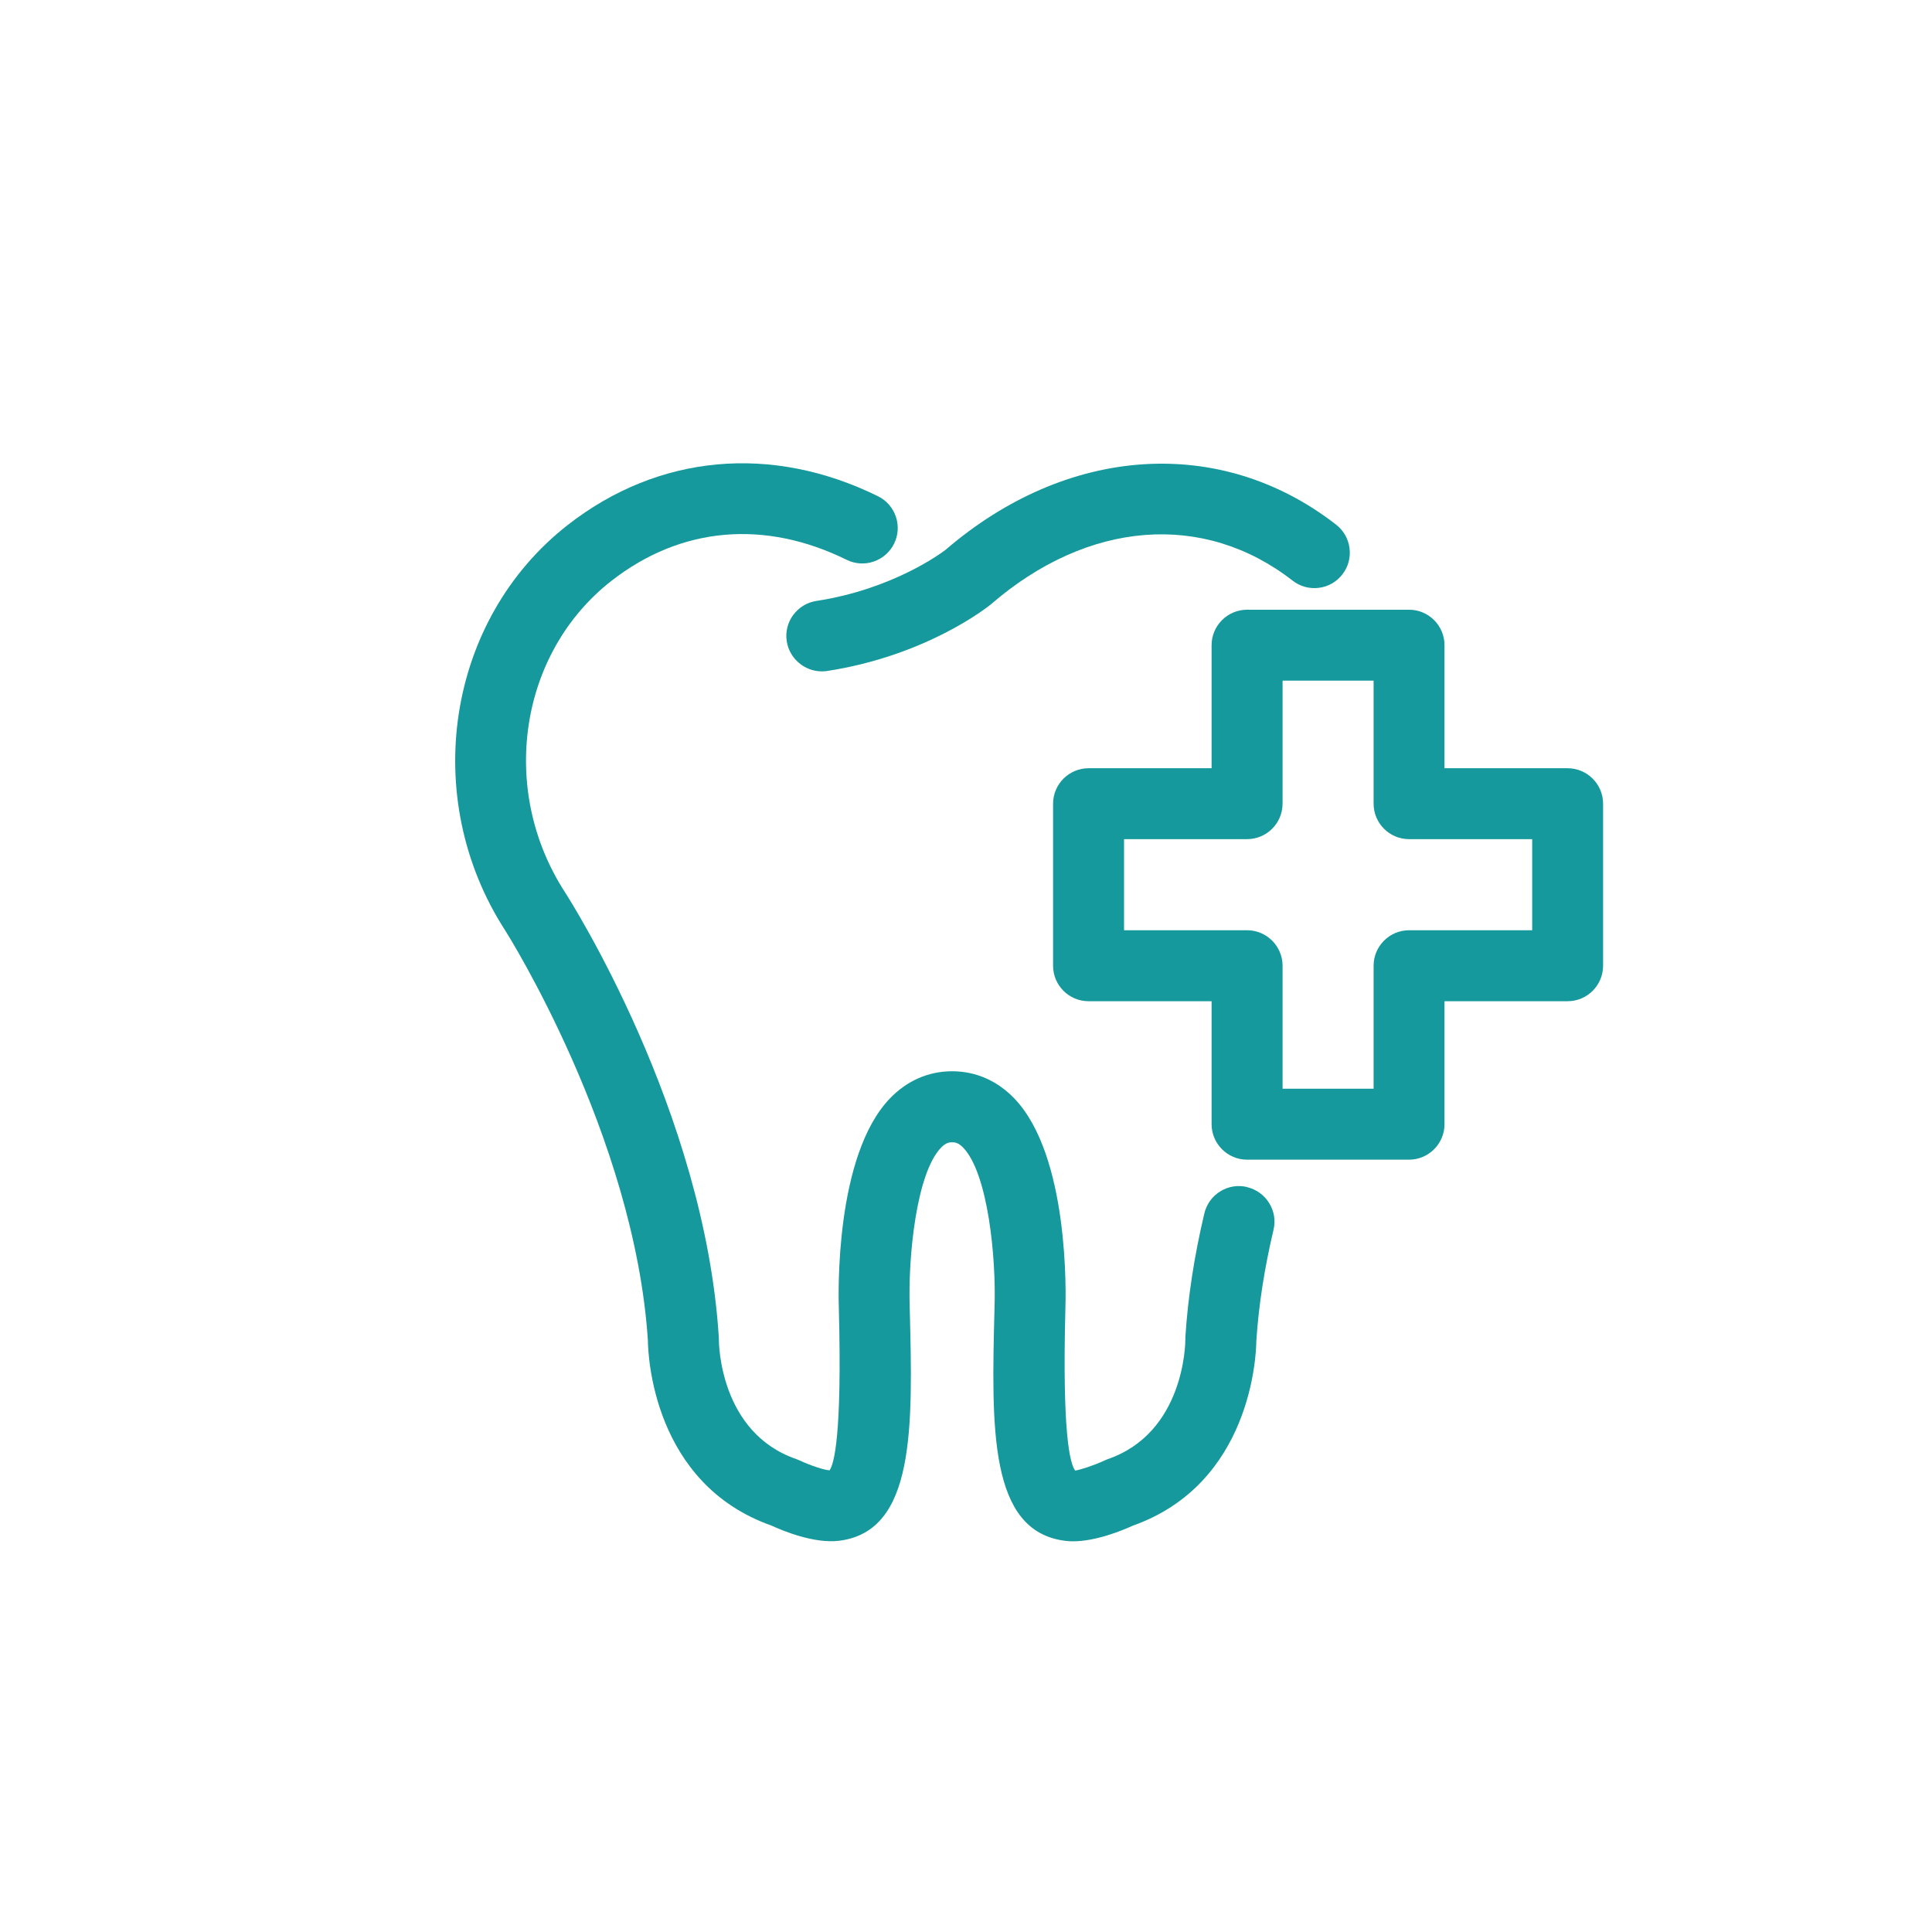 <?xml version="1.0" encoding="UTF-8"?>
<svg xmlns="http://www.w3.org/2000/svg" id="Layer_1" viewBox="0 0 288 288">
  <defs>
    <style>
      .cls-1 {
        fill: #15999d;
      }
    </style>
  </defs>
  <path class="cls-1" d="M185.9,176.95c-1.37-.33-2.79-.1-3.99.64-1.21.74-2.05,1.91-2.38,3.29-1.51,6.37-2.46,12.57-2.83,18.46v.34c0,.57-.14,13.9-11.59,17.84l-.5.21c-1.55.73-3.54,1.36-4.34,1.49-.81-1.1-1.92-5.78-1.46-23.88.09-2.34.6-23.08-7.62-31.61-2.55-2.64-5.75-4.04-9.26-4.04s-6.72,1.4-9.26,4.04c-8.22,8.53-7.71,29.22-7.62,31.55.48,18.77-.73,22.98-1.39,23.9-.82-.05-2.8-.7-4.43-1.46l-.51-.21c-11.43-3.93-11.56-17.25-11.56-17.81v-.21s-.01-.17-.01-.17c-2.13-33.66-22.09-65.01-22.94-66.33-9.9-15.29-6.83-35.68,6.97-46.43,10.33-8.04,22.77-9.14,35.03-3.11,1.26.62,2.7.72,4.03.26,1.34-.46,2.42-1.41,3.04-2.67,1.29-2.61.21-5.79-2.41-7.07-15.86-7.8-32.7-6.25-46.19,4.25-18.09,14.09-22.2,40.66-9.36,60.5.19.3,19.27,30.49,21.26,61.11.02,2.16.75,21.33,18.4,27.58,1.81.83,6.41,2.72,10.1,2.27,11.38-1.41,10.99-16.84,10.53-34.72-.27-7.63,1-20.08,4.67-23.88.71-.74,1.22-.8,1.65-.8s.94.06,1.65.8c3.67,3.8,4.94,16.29,4.67,23.94-.46,17.85-.85,33.26,10.54,34.67.37.05.76.07,1.17.07,3.45,0,7.39-1.64,8.88-2.32,17.69-6.27,18.42-25.43,18.44-27.57.34-5.24,1.2-10.8,2.56-16.54.33-1.37.1-2.79-.65-3.99-.74-1.2-1.91-2.04-3.28-2.37Z"></path>
  <path class="cls-1" d="M118.24,91.67c-.83,1.14-1.18,2.53-.96,3.93.39,2.55,2.64,4.48,5.22,4.48.27,0,.54-.02.81-.06,14.8-2.28,23.9-9.53,24.28-9.84l.14-.11c14.46-12.5,31.68-13.85,44.95-3.52,1.11.87,2.5,1.25,3.9,1.08,1.4-.17,2.65-.88,3.52-2,.87-1.11,1.25-2.5,1.07-3.9-.17-1.4-.88-2.65-2-3.52-17.18-13.37-40.05-11.89-58.24,3.77-.78.59-7.97,5.87-19.23,7.6-1.4.21-2.62.96-3.46,2.1Z"></path>
  <path class="cls-1" d="M233.68,114.52h-18.35v-18.34c0-2.92-2.37-5.29-5.29-5.29h-24.14c-2.91,0-5.29,2.37-5.29,5.29v18.34h-18.34c-2.91,0-5.29,2.37-5.29,5.29v24.15c0,2.92,2.37,5.29,5.29,5.29h18.34v18.33c0,2.91,2.37,5.29,5.29,5.29h24.14c2.91,0,5.29-2.37,5.29-5.29v-18.33h18.35c2.91,0,5.29-2.37,5.29-5.29v-24.15c0-2.91-2.37-5.29-5.29-5.29ZM185.9,138.67h-18.34v-13.58h18.34c2.91,0,5.29-2.37,5.29-5.29v-18.34h13.57v18.34c0,2.92,2.37,5.29,5.29,5.29h18.35v13.58h-18.35c-2.91,0-5.29,2.37-5.29,5.29v18.33h-13.57v-18.33c0-2.91-2.37-5.29-5.29-5.29Z"></path>
</svg>
